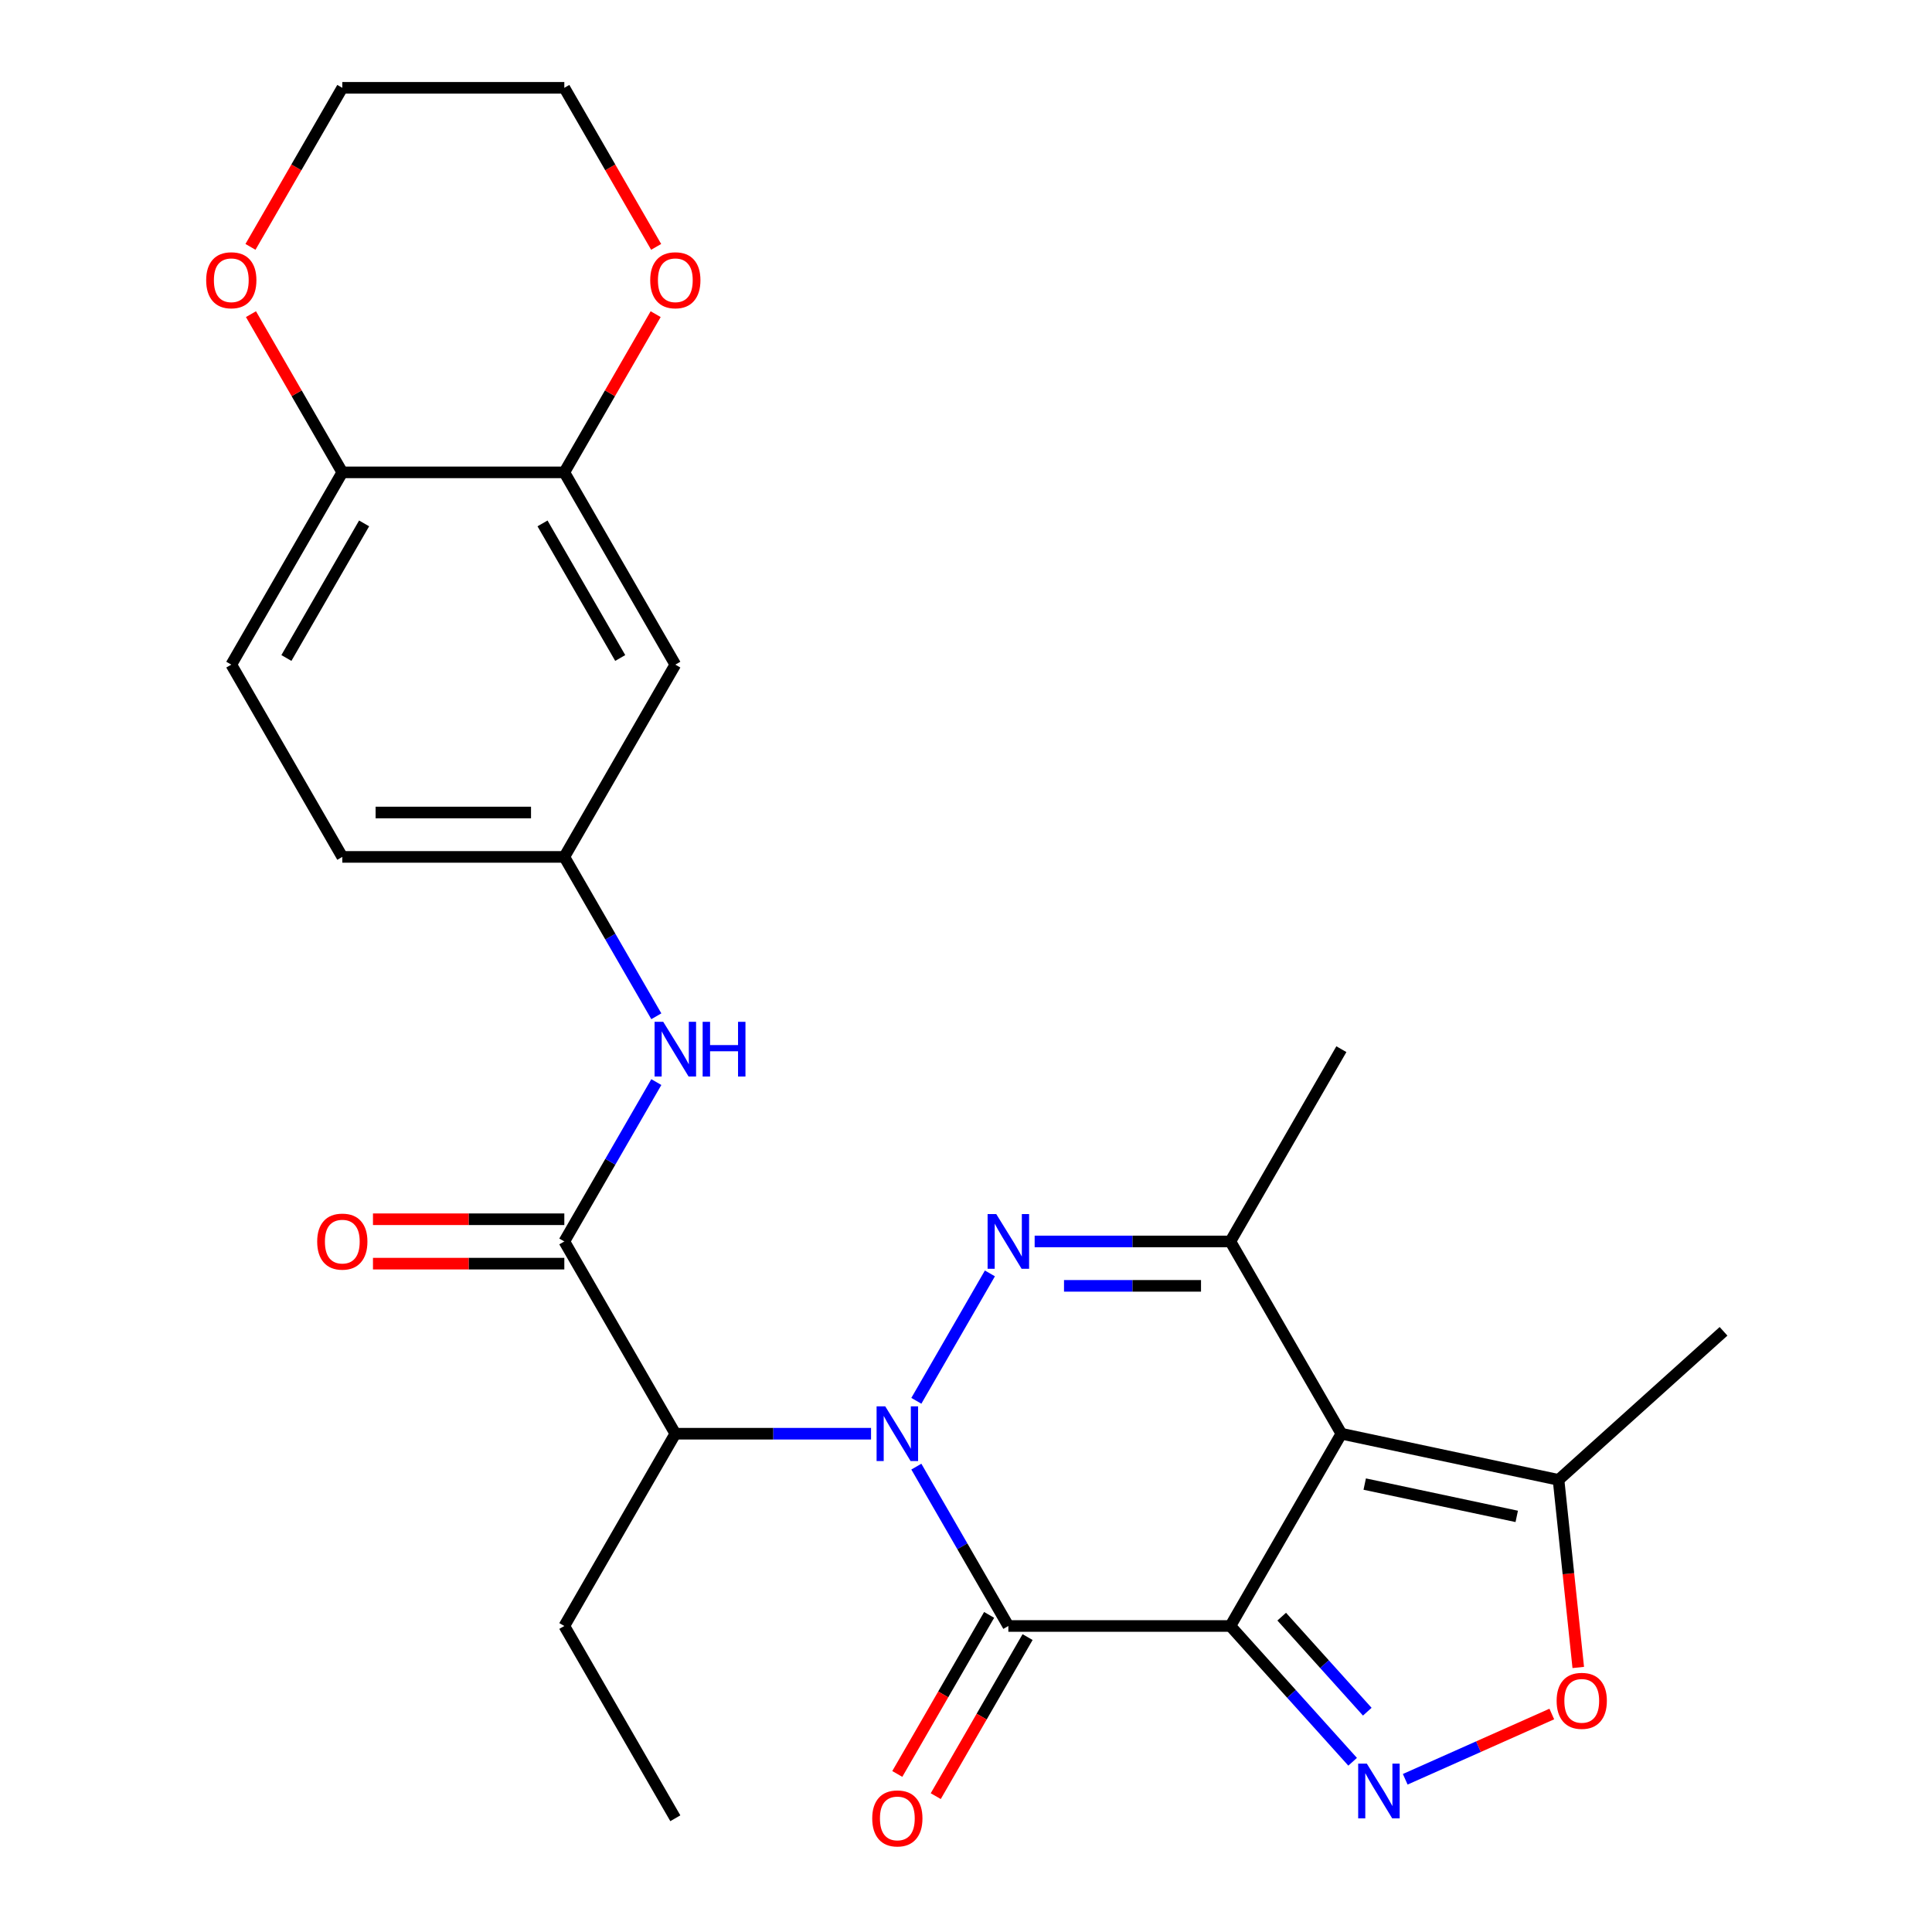<?xml version='1.0' encoding='iso-8859-1'?>
<svg version='1.1' baseProfile='full'
              xmlns='http://www.w3.org/2000/svg'
                      xmlns:rdkit='http://www.rdkit.org/xml'
                      xmlns:xlink='http://www.w3.org/1999/xlink'
                  xml:space='preserve'
width='1000px' height='1000px' viewBox='0 0 1000 1000'>
<!-- END OF HEADER -->
<rect style='opacity:1.0;fill:#FFFFFF;stroke:none' width='1000' height='1000' x='0' y='0'> </rect>
<path class='bond-1' d='M 636.837,841.611 L 521.922,841.611' style='fill:none;fill-rule:evenodd;stroke:#000000;stroke-width:6px;stroke-linecap:butt;stroke-linejoin:miter;stroke-opacity:1' />
<path class='bond-2' d='M 636.837,841.611 L 694.295,742.091' style='fill:none;fill-rule:evenodd;stroke:#000000;stroke-width:6px;stroke-linecap:butt;stroke-linejoin:miter;stroke-opacity:1' />
<path class='bond-4' d='M 636.837,841.611 L 668.477,876.751' style='fill:none;fill-rule:evenodd;stroke:#000000;stroke-width:6px;stroke-linecap:butt;stroke-linejoin:miter;stroke-opacity:1' />
<path class='bond-4' d='M 668.477,876.751 L 700.117,911.891' style='fill:none;fill-rule:evenodd;stroke:#0000FF;stroke-width:6px;stroke-linecap:butt;stroke-linejoin:miter;stroke-opacity:1' />
<path class='bond-4' d='M 663.409,836.774 L 685.557,861.372' style='fill:none;fill-rule:evenodd;stroke:#000000;stroke-width:6px;stroke-linecap:butt;stroke-linejoin:miter;stroke-opacity:1' />
<path class='bond-4' d='M 685.557,861.372 L 707.705,885.97' style='fill:none;fill-rule:evenodd;stroke:#0000FF;stroke-width:6px;stroke-linecap:butt;stroke-linejoin:miter;stroke-opacity:1' />
<path class='bond-0' d='M 474.298,759.124 L 498.11,800.367' style='fill:none;fill-rule:evenodd;stroke:#0000FF;stroke-width:6px;stroke-linecap:butt;stroke-linejoin:miter;stroke-opacity:1' />
<path class='bond-0' d='M 498.11,800.367 L 521.922,841.611' style='fill:none;fill-rule:evenodd;stroke:#000000;stroke-width:6px;stroke-linecap:butt;stroke-linejoin:miter;stroke-opacity:1' />
<path class='bond-6' d='M 450.851,742.091 L 400.2,742.091' style='fill:none;fill-rule:evenodd;stroke:#0000FF;stroke-width:6px;stroke-linecap:butt;stroke-linejoin:miter;stroke-opacity:1' />
<path class='bond-6' d='M 400.2,742.091 L 349.549,742.091' style='fill:none;fill-rule:evenodd;stroke:#000000;stroke-width:6px;stroke-linecap:butt;stroke-linejoin:miter;stroke-opacity:1' />
<path class='bond-28' d='M 474.298,725.058 L 512.372,659.113' style='fill:none;fill-rule:evenodd;stroke:#0000FF;stroke-width:6px;stroke-linecap:butt;stroke-linejoin:miter;stroke-opacity:1' />
<path class='bond-13' d='M 511.97,835.865 L 488.204,877.028' style='fill:none;fill-rule:evenodd;stroke:#000000;stroke-width:6px;stroke-linecap:butt;stroke-linejoin:miter;stroke-opacity:1' />
<path class='bond-13' d='M 488.204,877.028 L 464.438,918.192' style='fill:none;fill-rule:evenodd;stroke:#FF0000;stroke-width:6px;stroke-linecap:butt;stroke-linejoin:miter;stroke-opacity:1' />
<path class='bond-13' d='M 531.874,847.356 L 508.108,888.52' style='fill:none;fill-rule:evenodd;stroke:#000000;stroke-width:6px;stroke-linecap:butt;stroke-linejoin:miter;stroke-opacity:1' />
<path class='bond-13' d='M 508.108,888.52 L 484.342,929.683' style='fill:none;fill-rule:evenodd;stroke:#FF0000;stroke-width:6px;stroke-linecap:butt;stroke-linejoin:miter;stroke-opacity:1' />
<path class='bond-5' d='M 694.295,742.091 L 636.837,642.572' style='fill:none;fill-rule:evenodd;stroke:#000000;stroke-width:6px;stroke-linecap:butt;stroke-linejoin:miter;stroke-opacity:1' />
<path class='bond-9' d='M 694.295,742.091 L 806.699,765.983' style='fill:none;fill-rule:evenodd;stroke:#000000;stroke-width:6px;stroke-linecap:butt;stroke-linejoin:miter;stroke-opacity:1' />
<path class='bond-9' d='M 706.377,768.156 L 785.06,784.88' style='fill:none;fill-rule:evenodd;stroke:#000000;stroke-width:6px;stroke-linecap:butt;stroke-linejoin:miter;stroke-opacity:1' />
<path class='bond-3' d='M 535.535,642.572 L 586.186,642.572' style='fill:none;fill-rule:evenodd;stroke:#0000FF;stroke-width:6px;stroke-linecap:butt;stroke-linejoin:miter;stroke-opacity:1' />
<path class='bond-3' d='M 586.186,642.572 L 636.837,642.572' style='fill:none;fill-rule:evenodd;stroke:#000000;stroke-width:6px;stroke-linecap:butt;stroke-linejoin:miter;stroke-opacity:1' />
<path class='bond-3' d='M 550.73,665.555 L 586.186,665.555' style='fill:none;fill-rule:evenodd;stroke:#0000FF;stroke-width:6px;stroke-linecap:butt;stroke-linejoin:miter;stroke-opacity:1' />
<path class='bond-3' d='M 586.186,665.555 L 621.642,665.555' style='fill:none;fill-rule:evenodd;stroke:#000000;stroke-width:6px;stroke-linecap:butt;stroke-linejoin:miter;stroke-opacity:1' />
<path class='bond-8' d='M 727.343,920.948 L 765.277,904.059' style='fill:none;fill-rule:evenodd;stroke:#0000FF;stroke-width:6px;stroke-linecap:butt;stroke-linejoin:miter;stroke-opacity:1' />
<path class='bond-8' d='M 765.277,904.059 L 803.21,887.17' style='fill:none;fill-rule:evenodd;stroke:#FF0000;stroke-width:6px;stroke-linecap:butt;stroke-linejoin:miter;stroke-opacity:1' />
<path class='bond-21' d='M 636.837,642.572 L 694.295,543.052' style='fill:none;fill-rule:evenodd;stroke:#000000;stroke-width:6px;stroke-linecap:butt;stroke-linejoin:miter;stroke-opacity:1' />
<path class='bond-7' d='M 349.549,742.091 L 292.091,642.572' style='fill:none;fill-rule:evenodd;stroke:#000000;stroke-width:6px;stroke-linecap:butt;stroke-linejoin:miter;stroke-opacity:1' />
<path class='bond-22' d='M 349.549,742.091 L 292.091,841.611' style='fill:none;fill-rule:evenodd;stroke:#000000;stroke-width:6px;stroke-linecap:butt;stroke-linejoin:miter;stroke-opacity:1' />
<path class='bond-10' d='M 292.091,642.572 L 315.903,601.328' style='fill:none;fill-rule:evenodd;stroke:#000000;stroke-width:6px;stroke-linecap:butt;stroke-linejoin:miter;stroke-opacity:1' />
<path class='bond-10' d='M 315.903,601.328 L 339.715,560.085' style='fill:none;fill-rule:evenodd;stroke:#0000FF;stroke-width:6px;stroke-linecap:butt;stroke-linejoin:miter;stroke-opacity:1' />
<path class='bond-16' d='M 292.091,631.08 L 242.57,631.08' style='fill:none;fill-rule:evenodd;stroke:#000000;stroke-width:6px;stroke-linecap:butt;stroke-linejoin:miter;stroke-opacity:1' />
<path class='bond-16' d='M 242.57,631.08 L 193.049,631.08' style='fill:none;fill-rule:evenodd;stroke:#FF0000;stroke-width:6px;stroke-linecap:butt;stroke-linejoin:miter;stroke-opacity:1' />
<path class='bond-16' d='M 292.091,654.063 L 242.57,654.063' style='fill:none;fill-rule:evenodd;stroke:#000000;stroke-width:6px;stroke-linecap:butt;stroke-linejoin:miter;stroke-opacity:1' />
<path class='bond-16' d='M 242.57,654.063 L 193.049,654.063' style='fill:none;fill-rule:evenodd;stroke:#FF0000;stroke-width:6px;stroke-linecap:butt;stroke-linejoin:miter;stroke-opacity:1' />
<path class='bond-27' d='M 816.903,863.076 L 811.801,814.53' style='fill:none;fill-rule:evenodd;stroke:#FF0000;stroke-width:6px;stroke-linecap:butt;stroke-linejoin:miter;stroke-opacity:1' />
<path class='bond-27' d='M 811.801,814.53 L 806.699,765.983' style='fill:none;fill-rule:evenodd;stroke:#000000;stroke-width:6px;stroke-linecap:butt;stroke-linejoin:miter;stroke-opacity:1' />
<path class='bond-23' d='M 806.699,765.983 L 892.097,689.09' style='fill:none;fill-rule:evenodd;stroke:#000000;stroke-width:6px;stroke-linecap:butt;stroke-linejoin:miter;stroke-opacity:1' />
<path class='bond-15' d='M 339.715,526.019 L 315.903,484.776' style='fill:none;fill-rule:evenodd;stroke:#0000FF;stroke-width:6px;stroke-linecap:butt;stroke-linejoin:miter;stroke-opacity:1' />
<path class='bond-15' d='M 315.903,484.776 L 292.091,443.533' style='fill:none;fill-rule:evenodd;stroke:#000000;stroke-width:6px;stroke-linecap:butt;stroke-linejoin:miter;stroke-opacity:1' />
<path class='bond-11' d='M 292.091,244.494 L 349.549,344.013' style='fill:none;fill-rule:evenodd;stroke:#000000;stroke-width:6px;stroke-linecap:butt;stroke-linejoin:miter;stroke-opacity:1' />
<path class='bond-11' d='M 280.806,270.913 L 321.026,340.577' style='fill:none;fill-rule:evenodd;stroke:#000000;stroke-width:6px;stroke-linecap:butt;stroke-linejoin:miter;stroke-opacity:1' />
<path class='bond-17' d='M 292.091,244.494 L 315.73,203.55' style='fill:none;fill-rule:evenodd;stroke:#000000;stroke-width:6px;stroke-linecap:butt;stroke-linejoin:miter;stroke-opacity:1' />
<path class='bond-17' d='M 315.73,203.55 L 339.368,162.607' style='fill:none;fill-rule:evenodd;stroke:#FF0000;stroke-width:6px;stroke-linecap:butt;stroke-linejoin:miter;stroke-opacity:1' />
<path class='bond-29' d='M 292.091,244.494 L 177.176,244.494' style='fill:none;fill-rule:evenodd;stroke:#000000;stroke-width:6px;stroke-linecap:butt;stroke-linejoin:miter;stroke-opacity:1' />
<path class='bond-12' d='M 349.549,344.013 L 292.091,443.533' style='fill:none;fill-rule:evenodd;stroke:#000000;stroke-width:6px;stroke-linecap:butt;stroke-linejoin:miter;stroke-opacity:1' />
<path class='bond-14' d='M 177.176,244.494 L 119.718,344.013' style='fill:none;fill-rule:evenodd;stroke:#000000;stroke-width:6px;stroke-linecap:butt;stroke-linejoin:miter;stroke-opacity:1' />
<path class='bond-14' d='M 188.461,270.913 L 148.241,340.577' style='fill:none;fill-rule:evenodd;stroke:#000000;stroke-width:6px;stroke-linecap:butt;stroke-linejoin:miter;stroke-opacity:1' />
<path class='bond-18' d='M 177.176,244.494 L 153.537,203.55' style='fill:none;fill-rule:evenodd;stroke:#000000;stroke-width:6px;stroke-linecap:butt;stroke-linejoin:miter;stroke-opacity:1' />
<path class='bond-18' d='M 153.537,203.55 L 129.899,162.607' style='fill:none;fill-rule:evenodd;stroke:#FF0000;stroke-width:6px;stroke-linecap:butt;stroke-linejoin:miter;stroke-opacity:1' />
<path class='bond-20' d='M 292.091,443.533 L 177.176,443.533' style='fill:none;fill-rule:evenodd;stroke:#000000;stroke-width:6px;stroke-linecap:butt;stroke-linejoin:miter;stroke-opacity:1' />
<path class='bond-20' d='M 274.854,420.55 L 194.413,420.55' style='fill:none;fill-rule:evenodd;stroke:#000000;stroke-width:6px;stroke-linecap:butt;stroke-linejoin:miter;stroke-opacity:1' />
<path class='bond-24' d='M 339.623,127.781 L 315.857,86.618' style='fill:none;fill-rule:evenodd;stroke:#FF0000;stroke-width:6px;stroke-linecap:butt;stroke-linejoin:miter;stroke-opacity:1' />
<path class='bond-24' d='M 315.857,86.618 L 292.091,45.455' style='fill:none;fill-rule:evenodd;stroke:#000000;stroke-width:6px;stroke-linecap:butt;stroke-linejoin:miter;stroke-opacity:1' />
<path class='bond-25' d='M 129.645,127.781 L 153.41,86.618' style='fill:none;fill-rule:evenodd;stroke:#FF0000;stroke-width:6px;stroke-linecap:butt;stroke-linejoin:miter;stroke-opacity:1' />
<path class='bond-25' d='M 153.41,86.618 L 177.176,45.455' style='fill:none;fill-rule:evenodd;stroke:#000000;stroke-width:6px;stroke-linecap:butt;stroke-linejoin:miter;stroke-opacity:1' />
<path class='bond-19' d='M 119.718,344.013 L 177.176,443.533' style='fill:none;fill-rule:evenodd;stroke:#000000;stroke-width:6px;stroke-linecap:butt;stroke-linejoin:miter;stroke-opacity:1' />
<path class='bond-26' d='M 292.091,841.611 L 349.549,941.13' style='fill:none;fill-rule:evenodd;stroke:#000000;stroke-width:6px;stroke-linecap:butt;stroke-linejoin:miter;stroke-opacity:1' />
<path class='bond-30' d='M 292.091,45.455 L 177.176,45.455' style='fill:none;fill-rule:evenodd;stroke:#000000;stroke-width:6px;stroke-linecap:butt;stroke-linejoin:miter;stroke-opacity:1' />
<path  class='atom-1' d='M 458.204 727.931
L 467.484 742.931
Q 468.404 744.411, 469.884 747.091
Q 471.364 749.771, 471.444 749.931
L 471.444 727.931
L 475.204 727.931
L 475.204 756.251
L 471.324 756.251
L 461.364 739.851
Q 460.204 737.931, 458.964 735.731
Q 457.764 733.531, 457.404 732.851
L 457.404 756.251
L 453.724 756.251
L 453.724 727.931
L 458.204 727.931
' fill='#0000FF'/>
<path  class='atom-4' d='M 515.662 628.412
L 524.942 643.412
Q 525.862 644.892, 527.342 647.572
Q 528.822 650.252, 528.902 650.412
L 528.902 628.412
L 532.662 628.412
L 532.662 656.732
L 528.782 656.732
L 518.822 640.332
Q 517.662 638.412, 516.422 636.212
Q 515.222 634.012, 514.862 633.332
L 514.862 656.732
L 511.182 656.732
L 511.182 628.412
L 515.662 628.412
' fill='#0000FF'/>
<path  class='atom-5' d='M 707.47 912.849
L 716.75 927.849
Q 717.67 929.329, 719.15 932.009
Q 720.63 934.689, 720.71 934.849
L 720.71 912.849
L 724.47 912.849
L 724.47 941.169
L 720.59 941.169
L 710.63 924.769
Q 709.47 922.849, 708.23 920.649
Q 707.03 918.449, 706.67 917.769
L 706.67 941.169
L 702.99 941.169
L 702.99 912.849
L 707.47 912.849
' fill='#0000FF'/>
<path  class='atom-9' d='M 805.711 880.349
Q 805.711 873.549, 809.071 869.749
Q 812.431 865.949, 818.711 865.949
Q 824.991 865.949, 828.351 869.749
Q 831.711 873.549, 831.711 880.349
Q 831.711 887.229, 828.311 891.149
Q 824.911 895.029, 818.711 895.029
Q 812.471 895.029, 809.071 891.149
Q 805.711 887.269, 805.711 880.349
M 818.711 891.829
Q 823.031 891.829, 825.351 888.949
Q 827.711 886.029, 827.711 880.349
Q 827.711 874.789, 825.351 871.989
Q 823.031 869.149, 818.711 869.149
Q 814.391 869.149, 812.031 871.949
Q 809.711 874.749, 809.711 880.349
Q 809.711 886.069, 812.031 888.949
Q 814.391 891.829, 818.711 891.829
' fill='#FF0000'/>
<path  class='atom-11' d='M 343.289 528.892
L 352.569 543.892
Q 353.489 545.372, 354.969 548.052
Q 356.449 550.732, 356.529 550.892
L 356.529 528.892
L 360.289 528.892
L 360.289 557.212
L 356.409 557.212
L 346.449 540.812
Q 345.289 538.892, 344.049 536.692
Q 342.849 534.492, 342.489 533.812
L 342.489 557.212
L 338.809 557.212
L 338.809 528.892
L 343.289 528.892
' fill='#0000FF'/>
<path  class='atom-11' d='M 363.689 528.892
L 367.529 528.892
L 367.529 540.932
L 382.009 540.932
L 382.009 528.892
L 385.849 528.892
L 385.849 557.212
L 382.009 557.212
L 382.009 544.132
L 367.529 544.132
L 367.529 557.212
L 363.689 557.212
L 363.689 528.892
' fill='#0000FF'/>
<path  class='atom-14' d='M 451.464 941.21
Q 451.464 934.41, 454.824 930.61
Q 458.184 926.81, 464.464 926.81
Q 470.744 926.81, 474.104 930.61
Q 477.464 934.41, 477.464 941.21
Q 477.464 948.09, 474.064 952.01
Q 470.664 955.89, 464.464 955.89
Q 458.224 955.89, 454.824 952.01
Q 451.464 948.13, 451.464 941.21
M 464.464 952.69
Q 468.784 952.69, 471.104 949.81
Q 473.464 946.89, 473.464 941.21
Q 473.464 935.65, 471.104 932.85
Q 468.784 930.01, 464.464 930.01
Q 460.144 930.01, 457.784 932.81
Q 455.464 935.61, 455.464 941.21
Q 455.464 946.93, 457.784 949.81
Q 460.144 952.69, 464.464 952.69
' fill='#FF0000'/>
<path  class='atom-17' d='M 164.176 642.652
Q 164.176 635.852, 167.536 632.052
Q 170.896 628.252, 177.176 628.252
Q 183.456 628.252, 186.816 632.052
Q 190.176 635.852, 190.176 642.652
Q 190.176 649.532, 186.776 653.452
Q 183.376 657.332, 177.176 657.332
Q 170.936 657.332, 167.536 653.452
Q 164.176 649.572, 164.176 642.652
M 177.176 654.132
Q 181.496 654.132, 183.816 651.252
Q 186.176 648.332, 186.176 642.652
Q 186.176 637.092, 183.816 634.292
Q 181.496 631.452, 177.176 631.452
Q 172.856 631.452, 170.496 634.252
Q 168.176 637.052, 168.176 642.652
Q 168.176 648.372, 170.496 651.252
Q 172.856 654.132, 177.176 654.132
' fill='#FF0000'/>
<path  class='atom-18' d='M 336.549 145.054
Q 336.549 138.254, 339.909 134.454
Q 343.269 130.654, 349.549 130.654
Q 355.829 130.654, 359.189 134.454
Q 362.549 138.254, 362.549 145.054
Q 362.549 151.934, 359.149 155.854
Q 355.749 159.734, 349.549 159.734
Q 343.309 159.734, 339.909 155.854
Q 336.549 151.974, 336.549 145.054
M 349.549 156.534
Q 353.869 156.534, 356.189 153.654
Q 358.549 150.734, 358.549 145.054
Q 358.549 139.494, 356.189 136.694
Q 353.869 133.854, 349.549 133.854
Q 345.229 133.854, 342.869 136.654
Q 340.549 139.454, 340.549 145.054
Q 340.549 150.774, 342.869 153.654
Q 345.229 156.534, 349.549 156.534
' fill='#FF0000'/>
<path  class='atom-19' d='M 106.718 145.054
Q 106.718 138.254, 110.078 134.454
Q 113.438 130.654, 119.718 130.654
Q 125.998 130.654, 129.358 134.454
Q 132.718 138.254, 132.718 145.054
Q 132.718 151.934, 129.318 155.854
Q 125.918 159.734, 119.718 159.734
Q 113.478 159.734, 110.078 155.854
Q 106.718 151.974, 106.718 145.054
M 119.718 156.534
Q 124.038 156.534, 126.358 153.654
Q 128.718 150.734, 128.718 145.054
Q 128.718 139.494, 126.358 136.694
Q 124.038 133.854, 119.718 133.854
Q 115.398 133.854, 113.038 136.654
Q 110.718 139.454, 110.718 145.054
Q 110.718 150.774, 113.038 153.654
Q 115.398 156.534, 119.718 156.534
' fill='#FF0000'/>
</svg>
